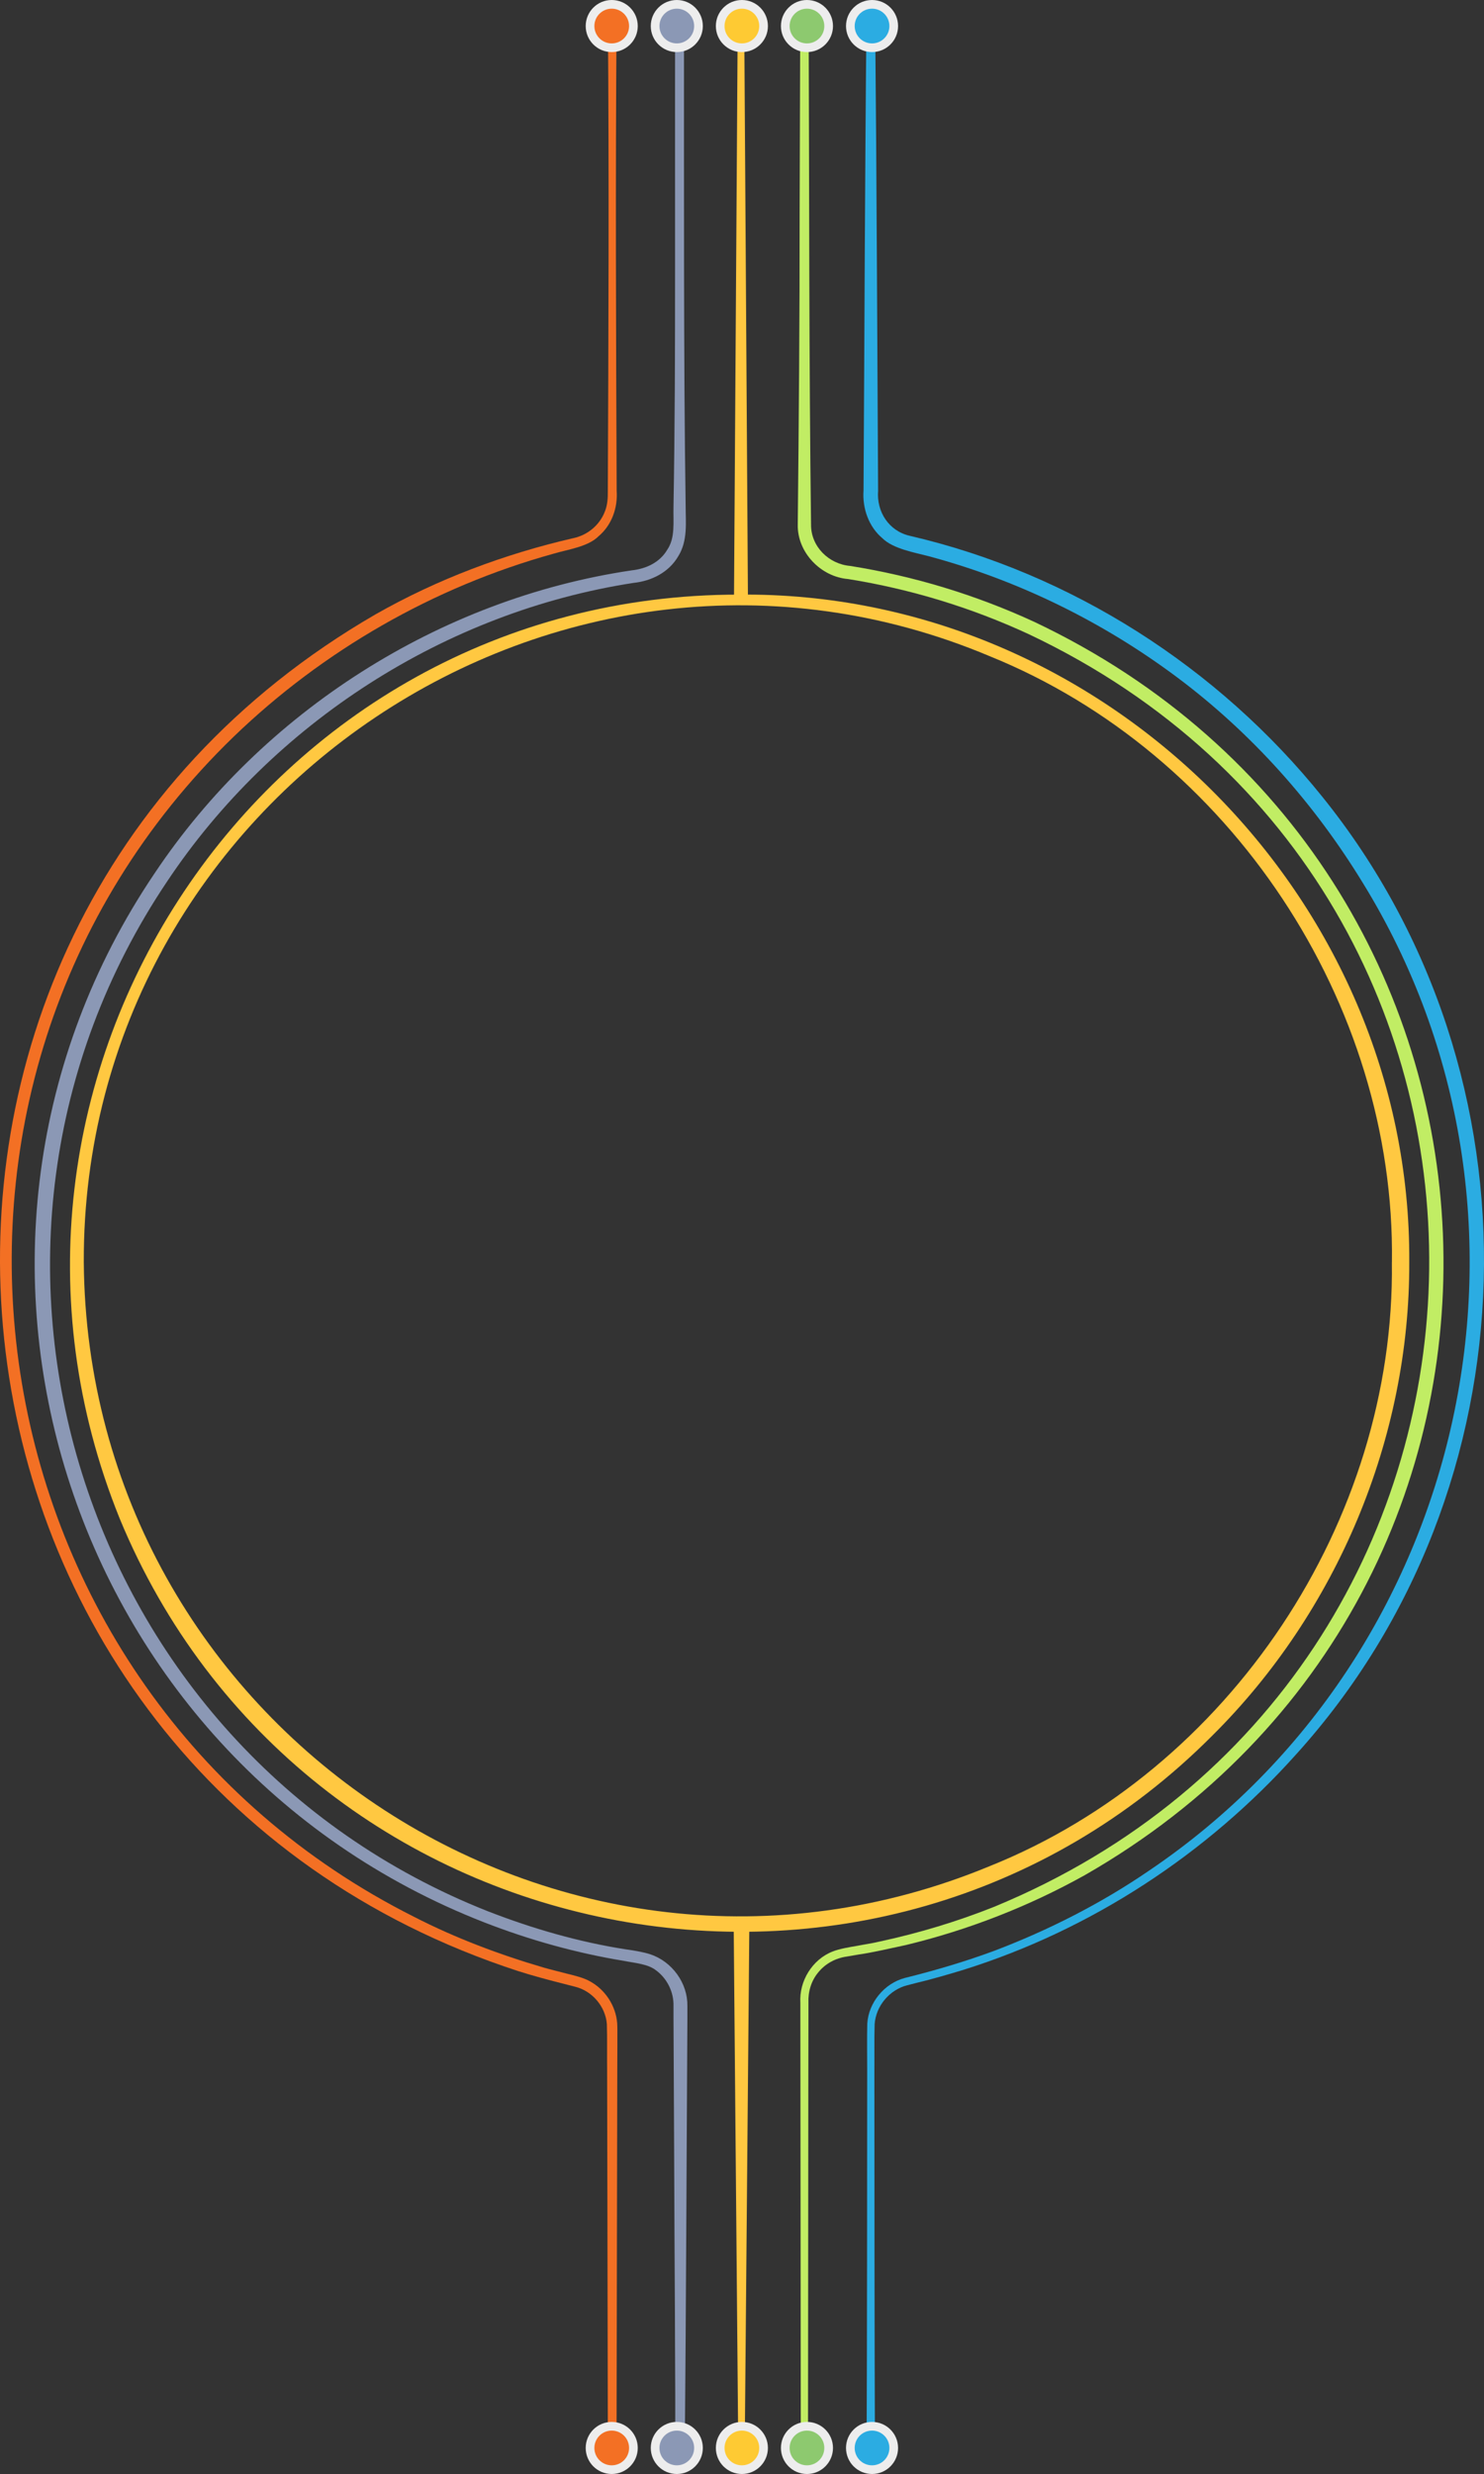 <?xml version="1.0" encoding="UTF-8" standalone="no"?>
<svg
   xmlns:dc="http://purl.org/dc/elements/1.1/"
   xmlns:cc="http://creativecommons.org/ns#"
   xmlns:rdf="http://www.w3.org/1999/02/22-rdf-syntax-ns#"
   xmlns:svg="http://www.w3.org/2000/svg"
   xmlns="http://www.w3.org/2000/svg"
   height="570"
   width="342.054"
   version="1.1"
   viewBox="0 0 342.054 570"
   id="Layer_1">
  <rect x="0" y="0" width="342.054" height="570" fill="#333333" stroke="none"/>
  <defs
     id="defs4">
    <style
       id="style2">
            .cls-1,.cls-2{fill:none;}.cls-3{clip-path:url(#clippath);}.cls-4{fill:#fff;}.cls-5,.cls-6{fill:#f37024;}.cls-7{fill:#ffc841;}.cls-8,.cls-9{fill:#feca33;}.cls-10{fill:#c1ed64;}.cls-11,.cls-12{fill:#2bace2;}.cls-2{stroke:#8b98b5;}.cls-2,.cls-9,.cls-6,.cls-13,.cls-14,.cls-12{stroke-width:2px;}.cls-9,.cls-6,.cls-13,.cls-14,.cls-12{stroke:#ededed;}.cls-13{fill:#8b98b5;}.cls-14{fill:#8dc96f;}
        </style>
  </defs>
  <g
     transform="translate(-17,-149)"
     id="g48"
     clip-path="url(#clippath)"
     class="cls-3">
    <g
       id="g46">
      <g
         id="g12">
        <path
           style="fill:#feca33"
           id="path6"
           d="m 173.64,155 c 0,34.8 -0.1,76.2 0.4,110.7 0,3.7 0.5,7.7 -1.6,11 -2,3.4 -5.7,5.2 -9.5,5.6 -43.7,6.7 -83.8,32.5 -108.3,69.3 -56.9,84.8 -20.5,201.2 74.5,238.7 10.3,4 21,7.1 31.9,8.8 1.5,0.2 4,0.6 5.5,1.1 4.6,1.5 8,6.1 7.9,11 v 2.8 c -0.2,33.2 -0.3,66.4 -0.6,99.6 -0.4,-33.2 -0.4,-66.4 -0.6,-99.6 v -2.8 c 0.1,-3.5 -1.6,-7 -4.5,-9.1 -2.1,-1.6 -5.2,-1.8 -7.7,-2.3 -11,-1.8 -21.7,-4.8 -32,-8.8 -96.2,-37.5 -133.3,-154.7 -75.6,-240.2 24.7,-37 65.3,-62.9 109.3,-69.4 3.6,-0.4 7,-2 8.9,-5.2 2.1,-3.1 1.5,-7 1.6,-10.5 0.6,-34.4 0.3,-76.2 0.4,-110.7 z"
           class="cls-8" />
        <path
           style="fill:none;stroke:#8b98b5;stroke-width:2px"
           id="path8"
           d="m 173.64,155 v 115.7 c 0,5.5 -4,10.1 -9.5,10.9 -77.7,11.3 -137.4,78.3 -137.4,159.2 0,80.9 59.7,147.8 137.4,159.2 5.4,0.8 9.5,5.4 9.5,10.9 v 102.6"
           class="cls-2" />
        <path
           style="fill:none;stroke:#8b98b5;stroke-width:2px"
           id="path10"
           d="m 173.64,155 c 0,34.8 -0.1,76.2 0.4,110.7 0,3.7 0.5,7.7 -1.6,11 -2,3.4 -5.7,5.2 -9.5,5.6 -43.7,6.7 -83.8,32.5 -108.3,69.3 -56.9,84.8 -20.5,201.2 74.5,238.7 10.3,4 21,7.1 31.9,8.8 1.5,0.2 4,0.6 5.5,1.1 4.6,1.5 8,6.1 7.9,11 v 2.8 c -0.2,33.2 -0.3,66.4 -0.6,99.6 -0.4,-33.2 -0.4,-66.4 -0.6,-99.6 v -2.8 c 0.1,-3.5 -1.6,-7 -4.5,-9.1 -2.1,-1.6 -5.2,-1.8 -7.7,-2.3 -11,-1.8 -21.7,-4.8 -32,-8.8 -96.2,-37.5 -133.3,-154.7 -75.6,-240.2 24.7,-37 65.3,-62.9 109.3,-69.4 3.6,-0.4 7,-2 8.9,-5.2 2.1,-3.1 1.5,-7 1.6,-10.5 0.6,-34.4 0.3,-76.2 0.4,-110.7 z"
           class="cls-2" />
      </g>
      <path
         style="fill:#ffc841"
         id="path14"
         d="m 341.83,439.79 c 0.13,40.55 -16.65,80.56 -45.41,109.1 C 218.95,626.62 86.54,600.28 44.6,498.9 3.58,397.55 77.57,285.89 187.32,286 c 84.04,-0.89 155,69.71 154.51,153.79 z m -4,0 C 338.66,380.09 300.5,322.61 245.14,300.19 146.28,258.63 36,332.76 36.31,439.79 c 0.87,106.93 109.5,180.13 208.67,139.22 55.43,-22.17 93.61,-79.55 92.84,-139.22 v 0 z"
         class="cls-7" />
      <path
         style="fill:#ffc841"
         id="path16"
         d="m 188.54,154.02 0.86,133.26 h -3.22 l 0.86,-133.26 z"
         class="cls-7" />
      <path
         style="fill:#ffc841"
         id="path18"
         d="m 189.72,592.42 -1.06,120.1 h -1.5 l -1.05,-120.1 z"
         class="cls-7" />
      <path
         style="fill:#f37024"
         id="path20"
         d="m 159.12,154 c -0.28,36.02 -0.13,72.04 0.02,108.06 0.28,3.92 -1.13,7.94 -4.19,10.5 -2.44,2.46 -7.26,3.06 -10.43,4.03 -27.56,7.64 -53.07,22.29 -73.65,42.13 -83.21,80.51 -61.83,219.97 41.59,271.92 9.51,4.88 19.66,8.7 29.92,11.7 1.72,0.49 3.46,0.9 5.19,1.36 1.52,0.37 4.04,0.97 5.41,1.79 3.53,1.91 5.97,5.65 6.28,9.65 0.06,1.04 0.04,1.9 0.04,2.8 v 2.7 l -0.02,5.4 -0.17,86.45 h -2 l -0.17,-86.45 c -0.04,-3.25 0.04,-7.59 -0.06,-10.7 -0.31,-4.04 -3.38,-7.64 -7.3,-8.6 l -2.6,-0.67 c -2.99,-0.74 -7.49,-1.96 -10.48,-2.92 C -6.02,556.79 -26.11,365.49 103.6,290.52 c 14.21,-8.08 29.68,-13.88 45.58,-17.54 3.21,-0.68 5.97,-2.94 7.18,-5.99 0.67,-1.56 0.76,-3.24 0.74,-4.91 0.15,-36.02 0.3,-72.04 0.02,-108.06 h 2 z"
         class="cls-5" />
      <path
         style="fill:#2bace2"
         id="path22"
         d="m 218.72,154.02 c 0.35,35.7 0.47,72.25 0.68,108.02 -0.39,4.87 2.46,9.29 7.3,10.41 37.3,8.64 71.13,30.33 95.09,60.12 51.83,64.22 49.39,159.42 -6.05,220.64 -20.55,22.94 -47.21,40.4 -76.61,49.61 -2.87,0.88 -7.52,2.24 -10.46,2.92 l -2.6,0.67 c -4.05,1.03 -7.19,4.78 -7.47,8.96 -0.11,3.5 -0.02,7.32 -0.06,10.73 0.01,21.44 0.03,64.95 0.13,86.41 h -1.92 c 0.1,-21.63 0.13,-64.81 0.13,-86.41 0,-3.38 -0.06,-7.57 0.02,-10.87 0.31,-4.89 3.97,-9.3 8.71,-10.53 6.83,-1.69 13.98,-3.8 20.58,-6.25 12.52,-4.76 24.62,-10.9 35.68,-18.48 74.08,-50.02 96.16,-151.49 49.23,-227.59 -11.15,-18.24 -25.59,-34.47 -42.73,-47.29 -17.12,-12.8 -36.64,-22.4 -57.3,-27.94 -3.18,-0.84 -8.21,-1.69 -10.68,-4.14 -3.17,-2.67 -4.64,-6.91 -4.35,-10.99 0.22,-35.75 0.31,-72.3 0.68,-108.02 h 2 z"
         class="cls-11" />
      <path
         style="fill:#c1ed64"
         id="path24"
         d="m 203.39,154.02 c 0.14,36.78 0.08,79.41 0.55,115.87 -0.03,5.04 4.09,9.07 9.03,9.5 14.68,2.33 29.02,6.69 42.5,12.92 120.03,56.87 127.07,222.61 11.58,288.71 -12.95,7.22 -26.88,12.64 -41.29,16.12 -3.07,0.65 -7.78,1.75 -10.89,2.18 l -2.74,0.47 c -2.52,0.36 -4.85,1.6 -6.47,3.57 -1.67,1.97 -2.42,4.48 -2.32,7.07 v 2.76 c -0.04,5.94 -0.07,91.49 -0.1,99.32 h -1.66 c -0.02,-7.81 -0.08,-94.01 -0.1,-99.32 v -2.76 c -0.31,-5 2.76,-10.01 7.48,-11.83 1.51,-0.6 3.94,-1.01 5.57,-1.28 1.79,-0.35 3.61,-0.6 5.38,-1.03 8.89,-1.92 17.75,-4.59 26.19,-7.95 129.58,-53.42 135.09,-233.12 8.06,-293.21 -13.22,-6.13 -27.28,-10.42 -41.68,-12.72 -6.27,-0.51 -11.72,-6.11 -11.6,-12.51 0.24,-23.19 0.45,-48.6 0.43,-71.74 l 0.14,-44.14 z"
         class="cls-10" />
      <circle
         style="fill:#f37024;stroke:#ededed;stroke-width:2px"
         id="circle26"
         r="5"
         cy="155"
         cx="158"
         class="cls-6" />
      <circle
         style="fill:#feca33;stroke:#ededed;stroke-width:2px"
         id="circle28"
         r="5"
         cy="155"
         cx="188"
         class="cls-9" />
      <circle
         style="fill:#8b98b5;stroke:#ededed;stroke-width:2px"
         id="circle30"
         r="5"
         cy="155"
         cx="173"
         class="cls-13" />
      <circle
         style="fill:#8dc96f;stroke:#ededed;stroke-width:2px"
         id="circle32"
         r="5"
         cy="155"
         cx="203"
         class="cls-14" />
      <circle
         style="fill:#2bace2;stroke:#ededed;stroke-width:2px"
         id="circle34"
         r="5"
         cy="155"
         cx="218"
         class="cls-12" />
      <circle
         style="fill:#f37024;stroke:#ededed;stroke-width:2px"
         id="circle36"
         r="5"
         cy="713"
         cx="158"
         class="cls-6" />
      <circle
         style="fill:#feca33;stroke:#ededed;stroke-width:2px"
         id="circle38"
         r="5"
         cy="713"
         cx="188"
         class="cls-9" />
      <circle
         style="fill:#8b98b5;stroke:#ededed;stroke-width:2px"
         id="circle40"
         r="5"
         cy="713"
         cx="173"
         class="cls-13" />
      <circle
         style="fill:#8dc96f;stroke:#ededed;stroke-width:2px"
         id="circle42"
         r="5"
         cy="713"
         cx="203"
         class="cls-14" />
      <circle
         style="fill:#2bace2;stroke:#ededed;stroke-width:2px"
         id="circle44"
         r="5"
         cy="713"
         cx="218"
         class="cls-12" />
    </g>
  </g>
</svg>
